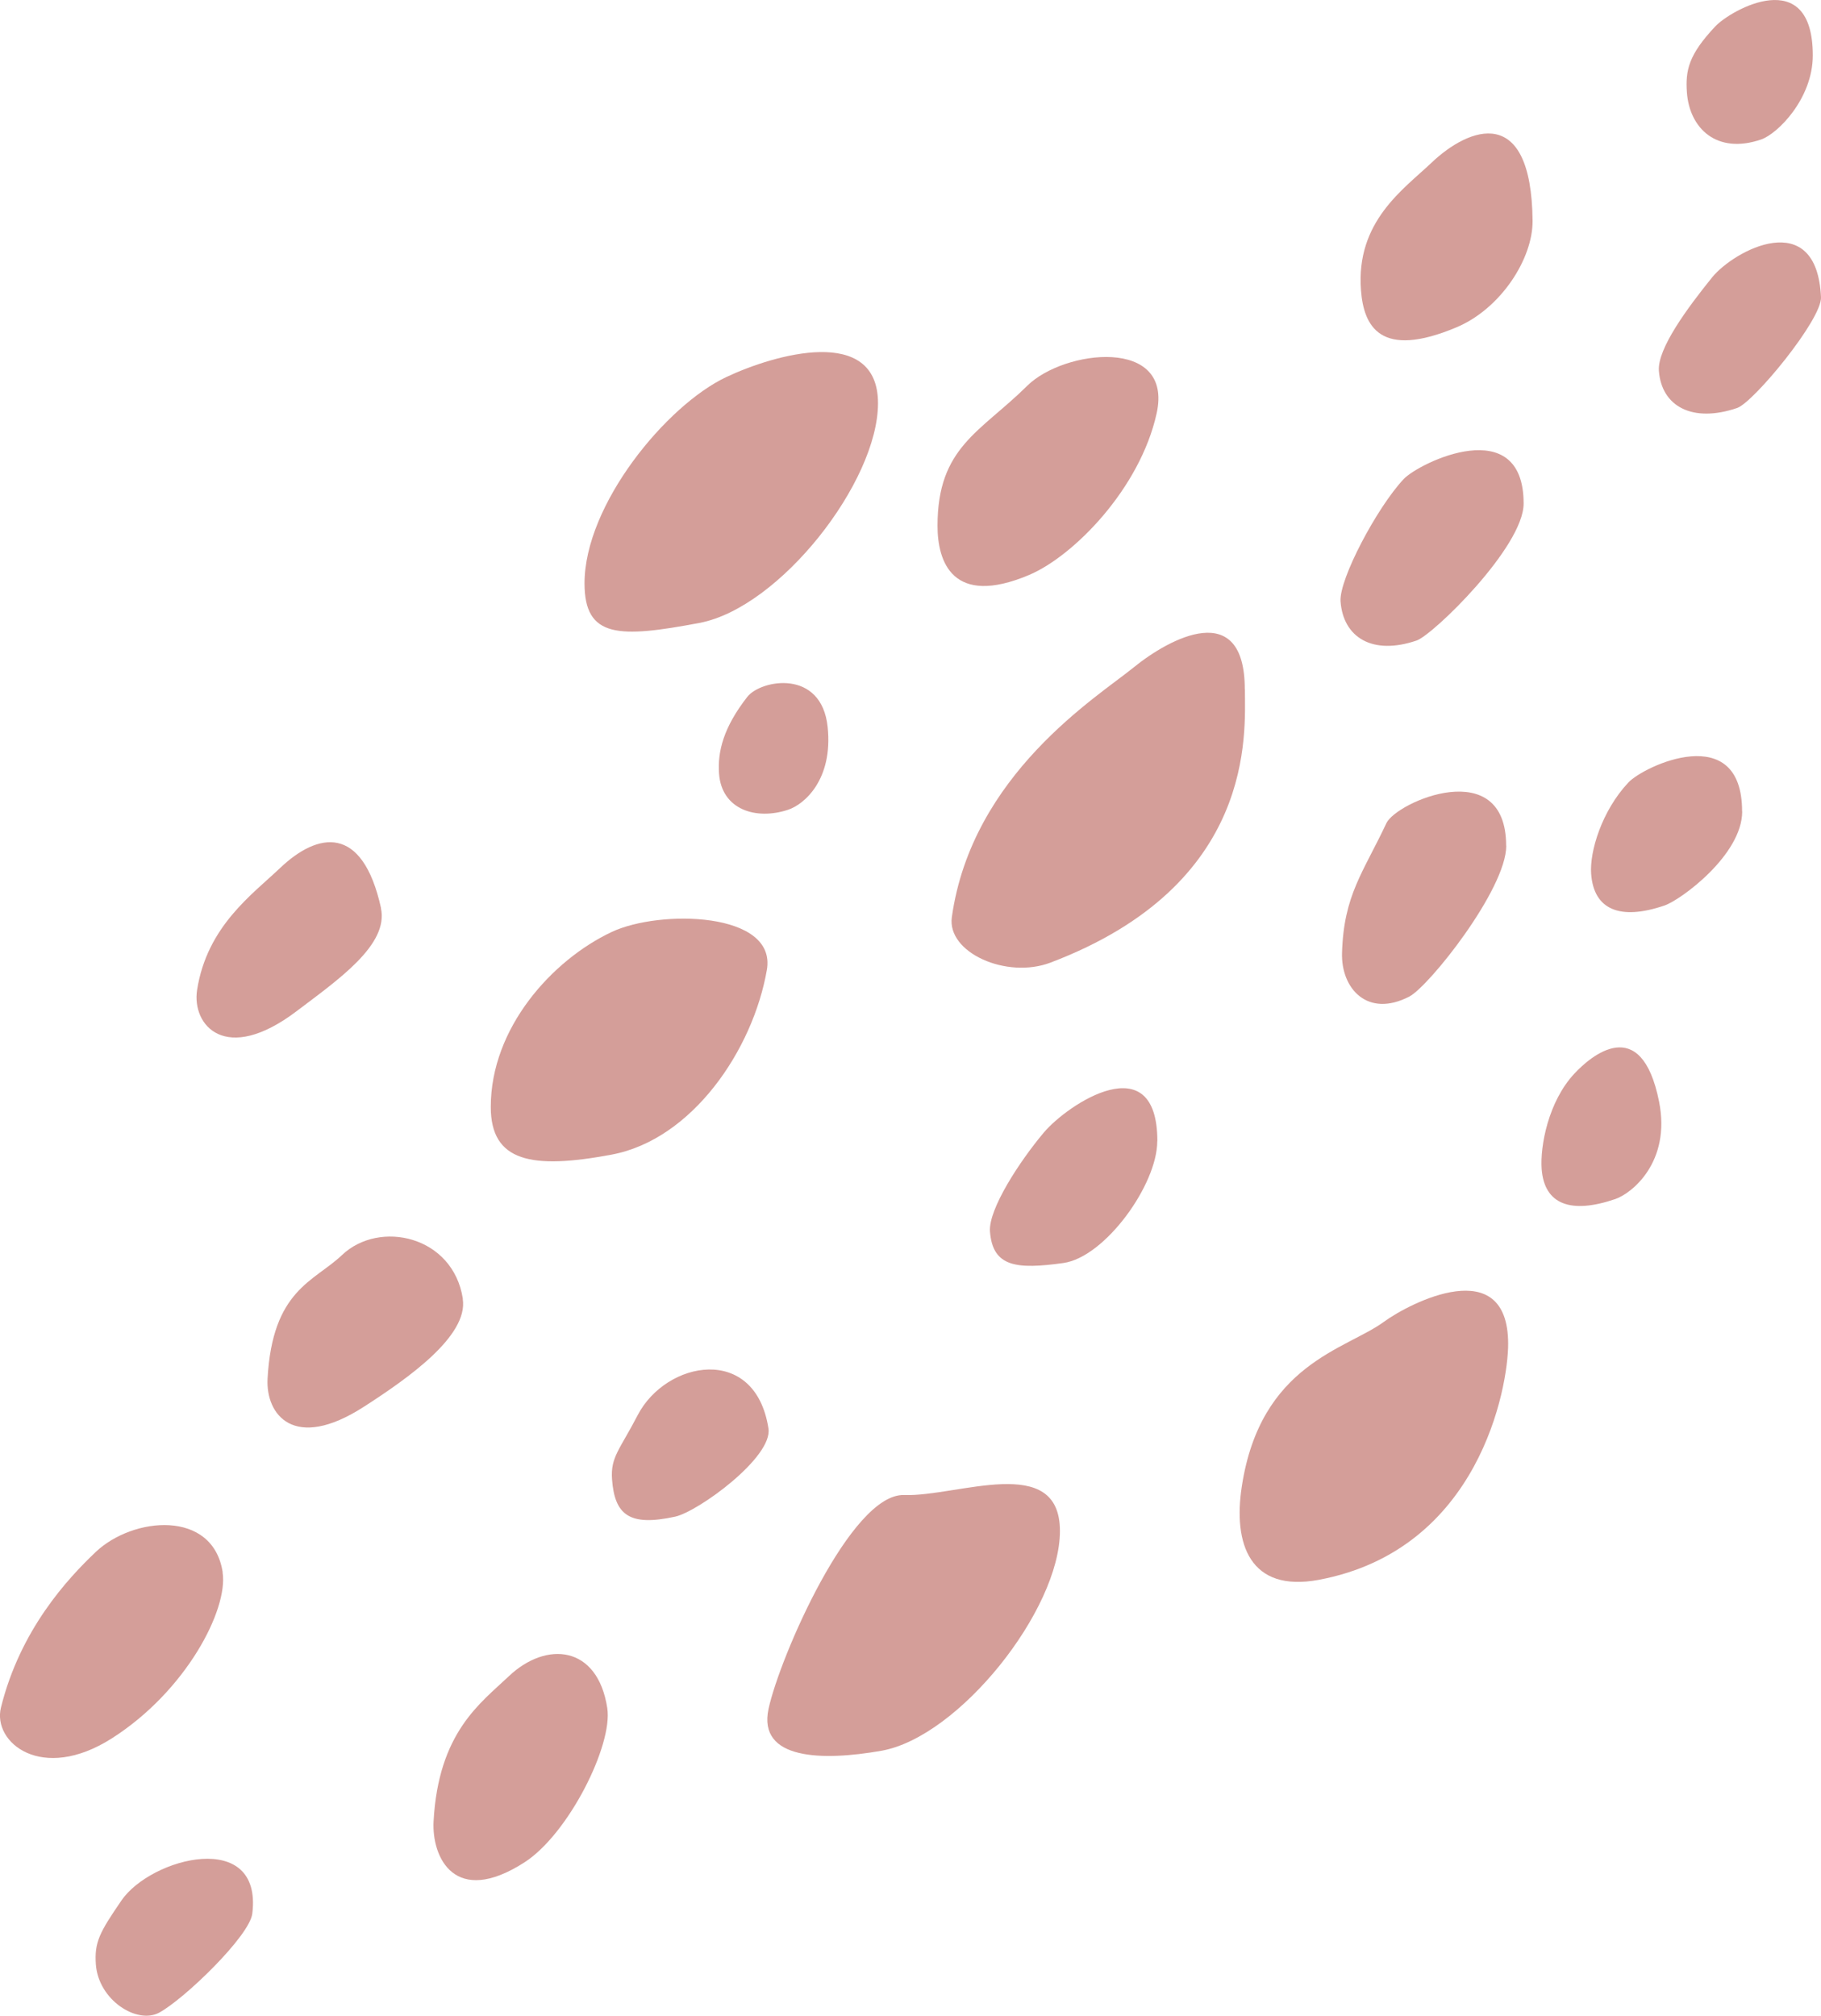<?xml version="1.0" encoding="UTF-8"?>
<svg id="Layer_2" data-name="Layer 2" xmlns="http://www.w3.org/2000/svg" viewBox="0 0 172.87 191.3">
  <defs>
    <style>
      .cls-1 {
        fill: #d49e99;
        stroke-width: 0px;
      }
    </style>
  </defs>
  <g id="Layer_1-2" data-name="Layer 1">
    <g>
      <path class="cls-1" d="M83.35,38.27c0-7.48-9.84-4.64-14.41-2.48-5.67,2.67-13.45,12.1-13.45,19.58,0,5.21,3.29,5.19,10.91,3.75s16.95-13.37,16.95-20.85Z"/>
      <path class="cls-1" d="M109.8,39.24c1.62-7.3-8.8-6.07-12.28-2.63-4.45,4.41-8.52,5.81-8.52,13.29,0,3.4,1.41,7.74,8.69,4.67,4.23-1.79,10.53-8.19,12.11-15.33Z"/>
      <path class="cls-1" d="M145.49,20.95c-.11-11.17-6.03-8.89-9.58-5.52-2.66,2.53-7.21,5.58-6.71,12.12.26,3.4,1.81,6.57,9.08,3.51,4.23-1.79,7.24-6.54,7.21-10.1Z"/>
      <path class="cls-1" d="M172.09,5.25c0-8.7-7.78-4.32-9.26-2.74-2.52,2.68-2.84,4.15-2.69,6.27.25,3.4,2.83,5.9,7.04,4.46,1.56-.53,4.91-3.87,4.91-7.98Z"/>
      <path class="cls-1" d="M172.87,28.21c-.4-8.69-8.28-4.43-10.34-1.88-2.31,2.86-5.2,6.75-5.05,8.86.25,3.4,3.21,4.97,7.43,3.53,1.56-.53,8.06-8.41,7.96-10.52Z"/>
      <path class="cls-1" d="M144.64,47.79c0-8.7-9.91-3.89-11.39-2.32-2.52,2.68-6.14,9.5-5.99,11.61.25,3.4,3.01,5.15,7.22,3.71,1.56-.53,10.16-8.89,10.16-13Z"/>
      <path class="cls-1" d="M118.17,65.43c0-8.7-7.12-4.88-10.56-2.08s-15.34,10.13-17.25,23.69c-.48,3.37,5.19,5.9,9.36,4.32,19.58-7.42,18.46-21.82,18.46-25.93Z"/>
      <path class="cls-1" d="M142.98,80.27c0-8.7-10.42-4.17-11.37-2.14-2.19,4.67-4.05,6.81-4.21,12.31-.1,3.4,2.44,6.19,6.39,4.14,1.88-.98,9.2-10.19,9.2-14.31Z"/>
      <path class="cls-1" d="M165.38,77.01c0-8.7-9.33-4.32-10.8-2.74-2.52,2.68-3.69,6.56-3.53,8.67.25,3.4,2.74,4.44,6.96,3,1.56-.53,7.38-4.81,7.38-8.93Z"/>
      <path class="cls-1" d="M157.5,104.56c-1.7-8.53-6.55-4.26-8.02-2.69-2.52,2.68-3.28,6.94-3.13,9.06.25,3.4,2.78,4.31,6.99,2.87,1.56-.53,5.3-3.5,4.16-9.24Z"/>
      <path class="cls-1" d="M109.87,108.31c0-9.17-8.5-3.53-10.79-.81s-5.25,7.26-5.1,9.37c.25,3.4,2.55,3.61,6.96,3,3.96-.55,8.92-7.44,8.92-11.56Z"/>
      <path class="cls-1" d="M72.95,135.57c-1.25-8.05-9.73-6.45-12.42-1.25-1.69,3.26-2.58,3.96-2.43,6.07.25,3.4,1.65,4.5,6,3.55,2.17-.48,9.28-5.63,8.85-8.37Z"/>
      <path class="cls-1" d="M23.95,181.62c1-8.09-9.62-5.34-12.42-1.25-2.08,3.03-2.58,3.96-2.43,6.07.25,3.4,3.92,5.7,6,4.58,2.37-1.27,8.59-7.27,8.85-9.4Z"/>
      <path class="cls-1" d="M143.17,127.54c0-8.7-9.34-3.89-11.81-2.08-3.58,2.62-11.69,3.99-13.47,15.59-.85,5.5.77,10.1,7.29,8.89,15.26-2.85,17.99-18.28,17.99-22.39Z"/>
      <path class="cls-1" d="M100.62,145.3c0-7.48-9.74-3.23-14.79-3.41s-11.82,15.42-12.87,20.29,5.14,4.96,10.71,3.98c7.37-1.3,16.95-13.37,16.95-20.85Z"/>
      <path class="cls-1" d="M43.94,123.27c-.92-5.98-7.92-7.53-11.47-4.16-2.66,2.53-6.61,3.28-7.07,11.74-.18,3.4,2.49,6.94,9.13,2.67,4.18-2.69,9.95-6.73,9.4-10.25Z"/>
      <path class="cls-1" d="M36.17,86.18c-1.77-8.01-6.02-7.18-9.57-3.81-2.66,2.53-6.94,5.54-7.89,11.58-.52,3.36,2.7,7.12,9.43,2.03,3.96-3,8.79-6.32,8.02-9.8Z"/>
      <path class="cls-1" d="M72.8,92.05c.96-5.53-10.16-5.75-14.73-3.6-5.67,2.67-11.48,9.12-11.48,16.6,0,5.21,3.86,5.96,11.48,4.53s13.4-9.9,14.73-17.53Z"/>
      <path class="cls-1" d="M78.57,69c-.58-5.56-6.35-4.5-7.63-2.86-2.26,2.9-2.83,5.18-2.68,7.29.25,3.4,3.49,4.44,6.56,3.42,1.56-.52,4.27-2.88,3.75-7.85Z"/>
      <path class="cls-1" d="M21.14,149.22c-.92-5.98-8.52-5.29-12.07-1.91-2.66,2.53-7.15,7.36-8.98,14.75-.82,3.31,3.87,7.16,10.53,2.92,7.05-4.49,11.06-12.23,10.51-15.75Z"/>
      <path class="cls-1" d="M57.65,162.11c-.92-5.98-5.8-6.39-9.35-3.02-2.66,2.53-6.68,5.3-7.14,13.77-.18,3.4,1.99,8.16,8.63,3.89,4.18-2.69,8.4-11.12,7.86-14.64Z"/>
    </g>
  </g>
</svg>